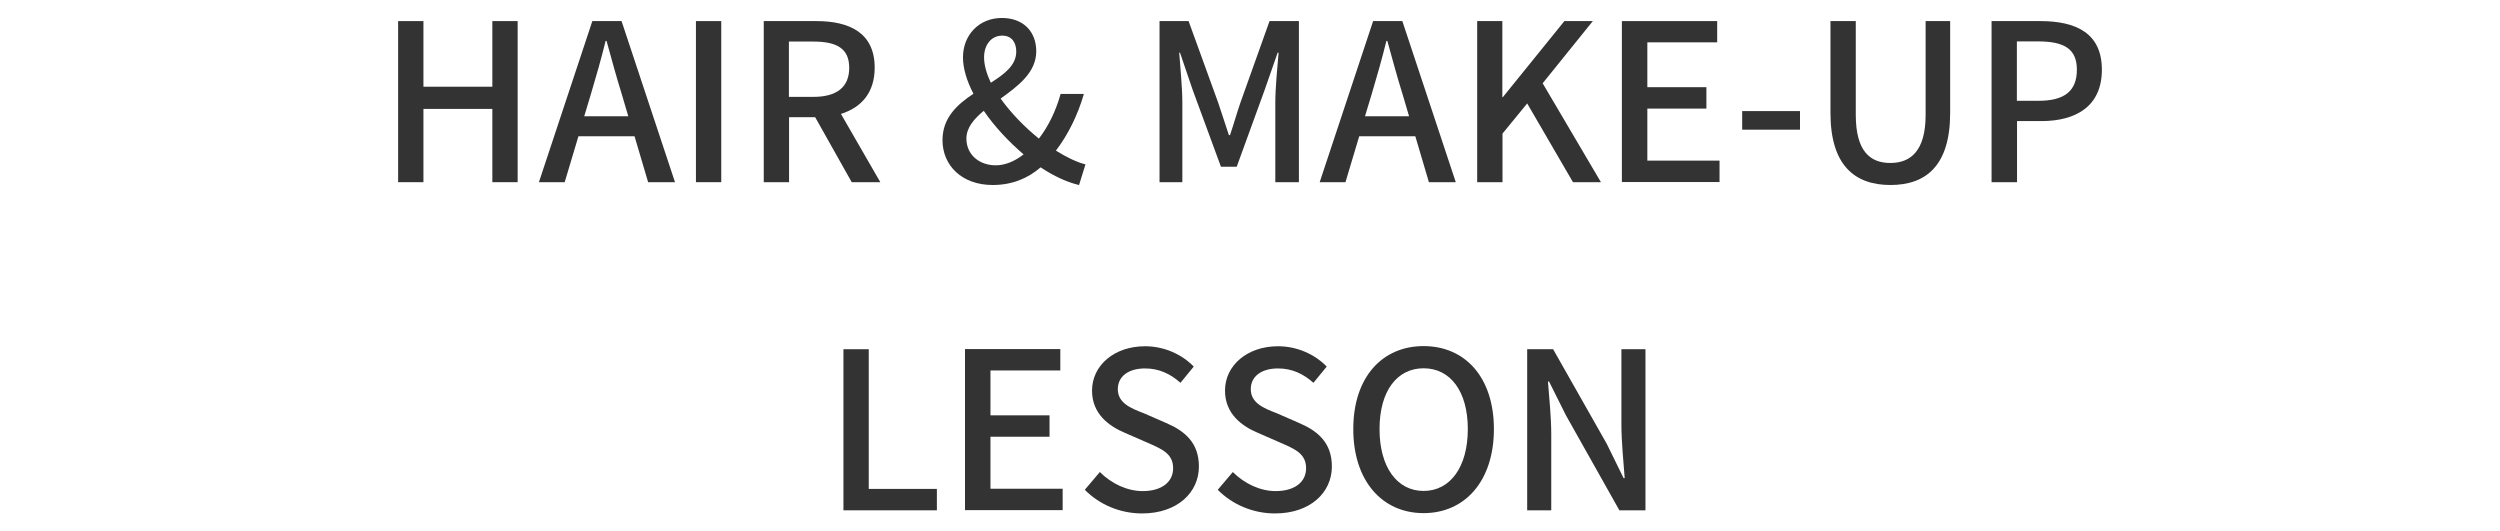 <?xml version="1.0" encoding="UTF-8"?>
<svg id="Layer_2" data-name="Layer 2" xmlns="http://www.w3.org/2000/svg" viewBox="0 0 160 34">
  <defs>
    <style>
      .cls-1 {
        fill: none;
      }

      .cls-2 {
        fill: #333;
      }
    </style>
  </defs>
  <g id="b">
    <rect class="cls-1" width="160" height="34"/>
    <g>
      <path class="cls-2" d="m27.1,1.35v4.2h4.41V1.35h1.62v10.31h-1.62v-4.69h-4.41v4.69h-1.62V1.35h1.62Z"/>
      <path class="cls-2" d="m37.9,1.35h1.88l3.42,10.31h-1.72l-.87-2.94h-3.59l-.88,2.94h-1.65l3.42-10.31Zm2.31,6.09l-.41-1.39c-.35-1.12-.66-2.27-.98-3.43h-.06c-.29,1.18-.62,2.31-.95,3.43l-.42,1.39h2.82Z"/>
      <path class="cls-2" d="m44.54,1.35h1.62v10.31h-1.62V1.35Z"/>
      <path class="cls-2" d="m52.25,1.35c2.13,0,3.73.76,3.73,2.98,0,1.6-.85,2.55-2.16,2.96l2.52,4.37h-1.83l-2.34-4.16h-1.67v4.16h-1.62V1.35h3.38Zm-.2,4.85c1.5,0,2.3-.62,2.3-1.86s-.8-1.68-2.3-1.68h-1.56v3.54h1.56Z"/>
      <path class="cls-2" d="m69.05,11.84c-.76-.18-1.61-.57-2.45-1.13-.81.7-1.82,1.13-3.07,1.13-1.97,0-3.21-1.25-3.21-2.87,0-1.42.92-2.27,1.98-2.97-.42-.81-.67-1.61-.67-2.33,0-1.4,1-2.52,2.49-2.52,1.37,0,2.2.87,2.2,2.13,0,1.36-1.15,2.21-2.28,3.03.66.92,1.54,1.83,2.45,2.56.6-.78,1.08-1.75,1.39-2.86h1.49c-.39,1.33-.98,2.56-1.79,3.63.69.43,1.33.74,1.89.88l-.41,1.32Zm-5.32-1.26c.62,0,1.23-.27,1.78-.7-.95-.81-1.86-1.78-2.55-2.79-.63.53-1.11,1.08-1.11,1.78,0,1.02.81,1.71,1.88,1.71Zm-.31-5.29c.9-.57,1.62-1.13,1.62-1.99,0-.56-.27-1.02-.9-1.02-.69,0-1.16.58-1.16,1.39,0,.5.17,1.07.43,1.62Z"/>
      <path class="cls-2" d="m76.07,1.35l1.89,5.21c.24.69.45,1.39.69,2.09h.07c.24-.7.43-1.4.67-2.09l1.86-5.21h1.88v10.31h-1.51v-5.1c0-.92.13-2.26.21-3.19h-.06l-.83,2.38-1.79,4.92h-1.01l-1.81-4.92-.81-2.38h-.05c.07.94.2,2.27.2,3.19v5.1h-1.46V1.35h1.86Z"/>
      <path class="cls-2" d="m87.87,1.35h1.88l3.42,10.31h-1.72l-.87-2.94h-3.59l-.88,2.94h-1.65l3.42-10.31Zm2.31,6.09l-.41-1.39c-.35-1.12-.66-2.27-.98-3.43h-.06c-.29,1.18-.62,2.31-.95,3.43l-.42,1.39h2.82Z"/>
      <path class="cls-2" d="m96.15,1.35v4.87h.03l3.94-4.87h1.82l-3.21,3.98,3.73,6.33h-1.79l-2.93-5.04-1.58,1.93v3.11h-1.62V1.35h1.62Z"/>
      <path class="cls-2" d="m109.9,1.35v1.36h-4.47v2.87h3.78v1.37h-3.78v3.33h4.62v1.37h-6.25V1.35h6.09Z"/>
      <path class="cls-2" d="m111.5,7.11h3.7v1.19h-3.7v-1.19Z"/>
      <path class="cls-2" d="m118.77,1.35v6c0,2.33.92,3.08,2.21,3.08s2.26-.76,2.26-3.08V1.35h1.57v5.88c0,3.36-1.54,4.61-3.82,4.61s-3.84-1.25-3.84-4.61V1.35h1.62Z"/>
      <path class="cls-2" d="m127.46,11.66V1.35h3.12c2.3,0,3.94.78,3.94,3.11s-1.64,3.29-3.88,3.29h-1.55v3.91h-1.62Zm1.62-9.01v3.8h1.4c1.65,0,2.44-.63,2.44-1.99s-.85-1.81-2.49-1.81h-1.34Z"/>
      <path class="cls-2" d="m53.98,22.35h1.62v8.94h4.36v1.37h-5.98v-10.31Z"/>
      <path class="cls-2" d="m67.86,22.35v1.36h-4.47v2.87h3.78v1.37h-3.78v3.33h4.62v1.37h-6.25v-10.31h6.09Z"/>
      <path class="cls-2" d="m69.44,31.33l.95-1.12c.74.74,1.75,1.22,2.74,1.22,1.23,0,1.95-.59,1.95-1.46,0-.94-.71-1.23-1.67-1.65l-1.42-.62c-1-.42-2.1-1.2-2.1-2.7,0-1.62,1.43-2.84,3.39-2.84,1.21,0,2.34.5,3.12,1.3l-.85,1.04c-.64-.57-1.36-.92-2.27-.92-1.05,0-1.74.5-1.74,1.33,0,.88.83,1.22,1.67,1.54l1.42.62c1.22.52,2.1,1.28,2.1,2.79,0,1.65-1.37,3-3.64,3-1.4,0-2.72-.56-3.66-1.51Z"/>
      <path class="cls-2" d="m77.95,31.33l.95-1.12c.74.74,1.75,1.22,2.74,1.22,1.23,0,1.95-.59,1.95-1.46,0-.94-.71-1.23-1.67-1.65l-1.42-.62c-1-.42-2.1-1.2-2.1-2.7,0-1.62,1.43-2.84,3.39-2.84,1.21,0,2.34.5,3.12,1.3l-.85,1.04c-.64-.57-1.36-.92-2.27-.92-1.05,0-1.74.5-1.74,1.33,0,.88.83,1.22,1.67,1.54l1.42.62c1.22.52,2.1,1.28,2.1,2.79,0,1.65-1.37,3-3.64,3-1.4,0-2.72-.56-3.66-1.51Z"/>
      <path class="cls-2" d="m86.61,27.46c0-3.32,1.85-5.31,4.5-5.31s4.5,1.99,4.5,5.31-1.85,5.38-4.5,5.38-4.5-2.06-4.5-5.38Zm7.33,0c0-2.42-1.12-3.89-2.83-3.89s-2.82,1.47-2.82,3.89,1.11,3.96,2.82,3.96,2.83-1.54,2.83-3.96Z"/>
      <path class="cls-2" d="m99.4,22.35l3.43,6.05,1.08,2.2h.07c-.08-1.08-.21-2.33-.21-3.45v-4.8h1.54v10.31h-1.67l-3.42-6.08-1.08-2.16h-.07c.08,1.08.21,2.25.21,3.38v4.86h-1.54v-10.31h1.65Z"/>
    </g>
  </g>
</svg>